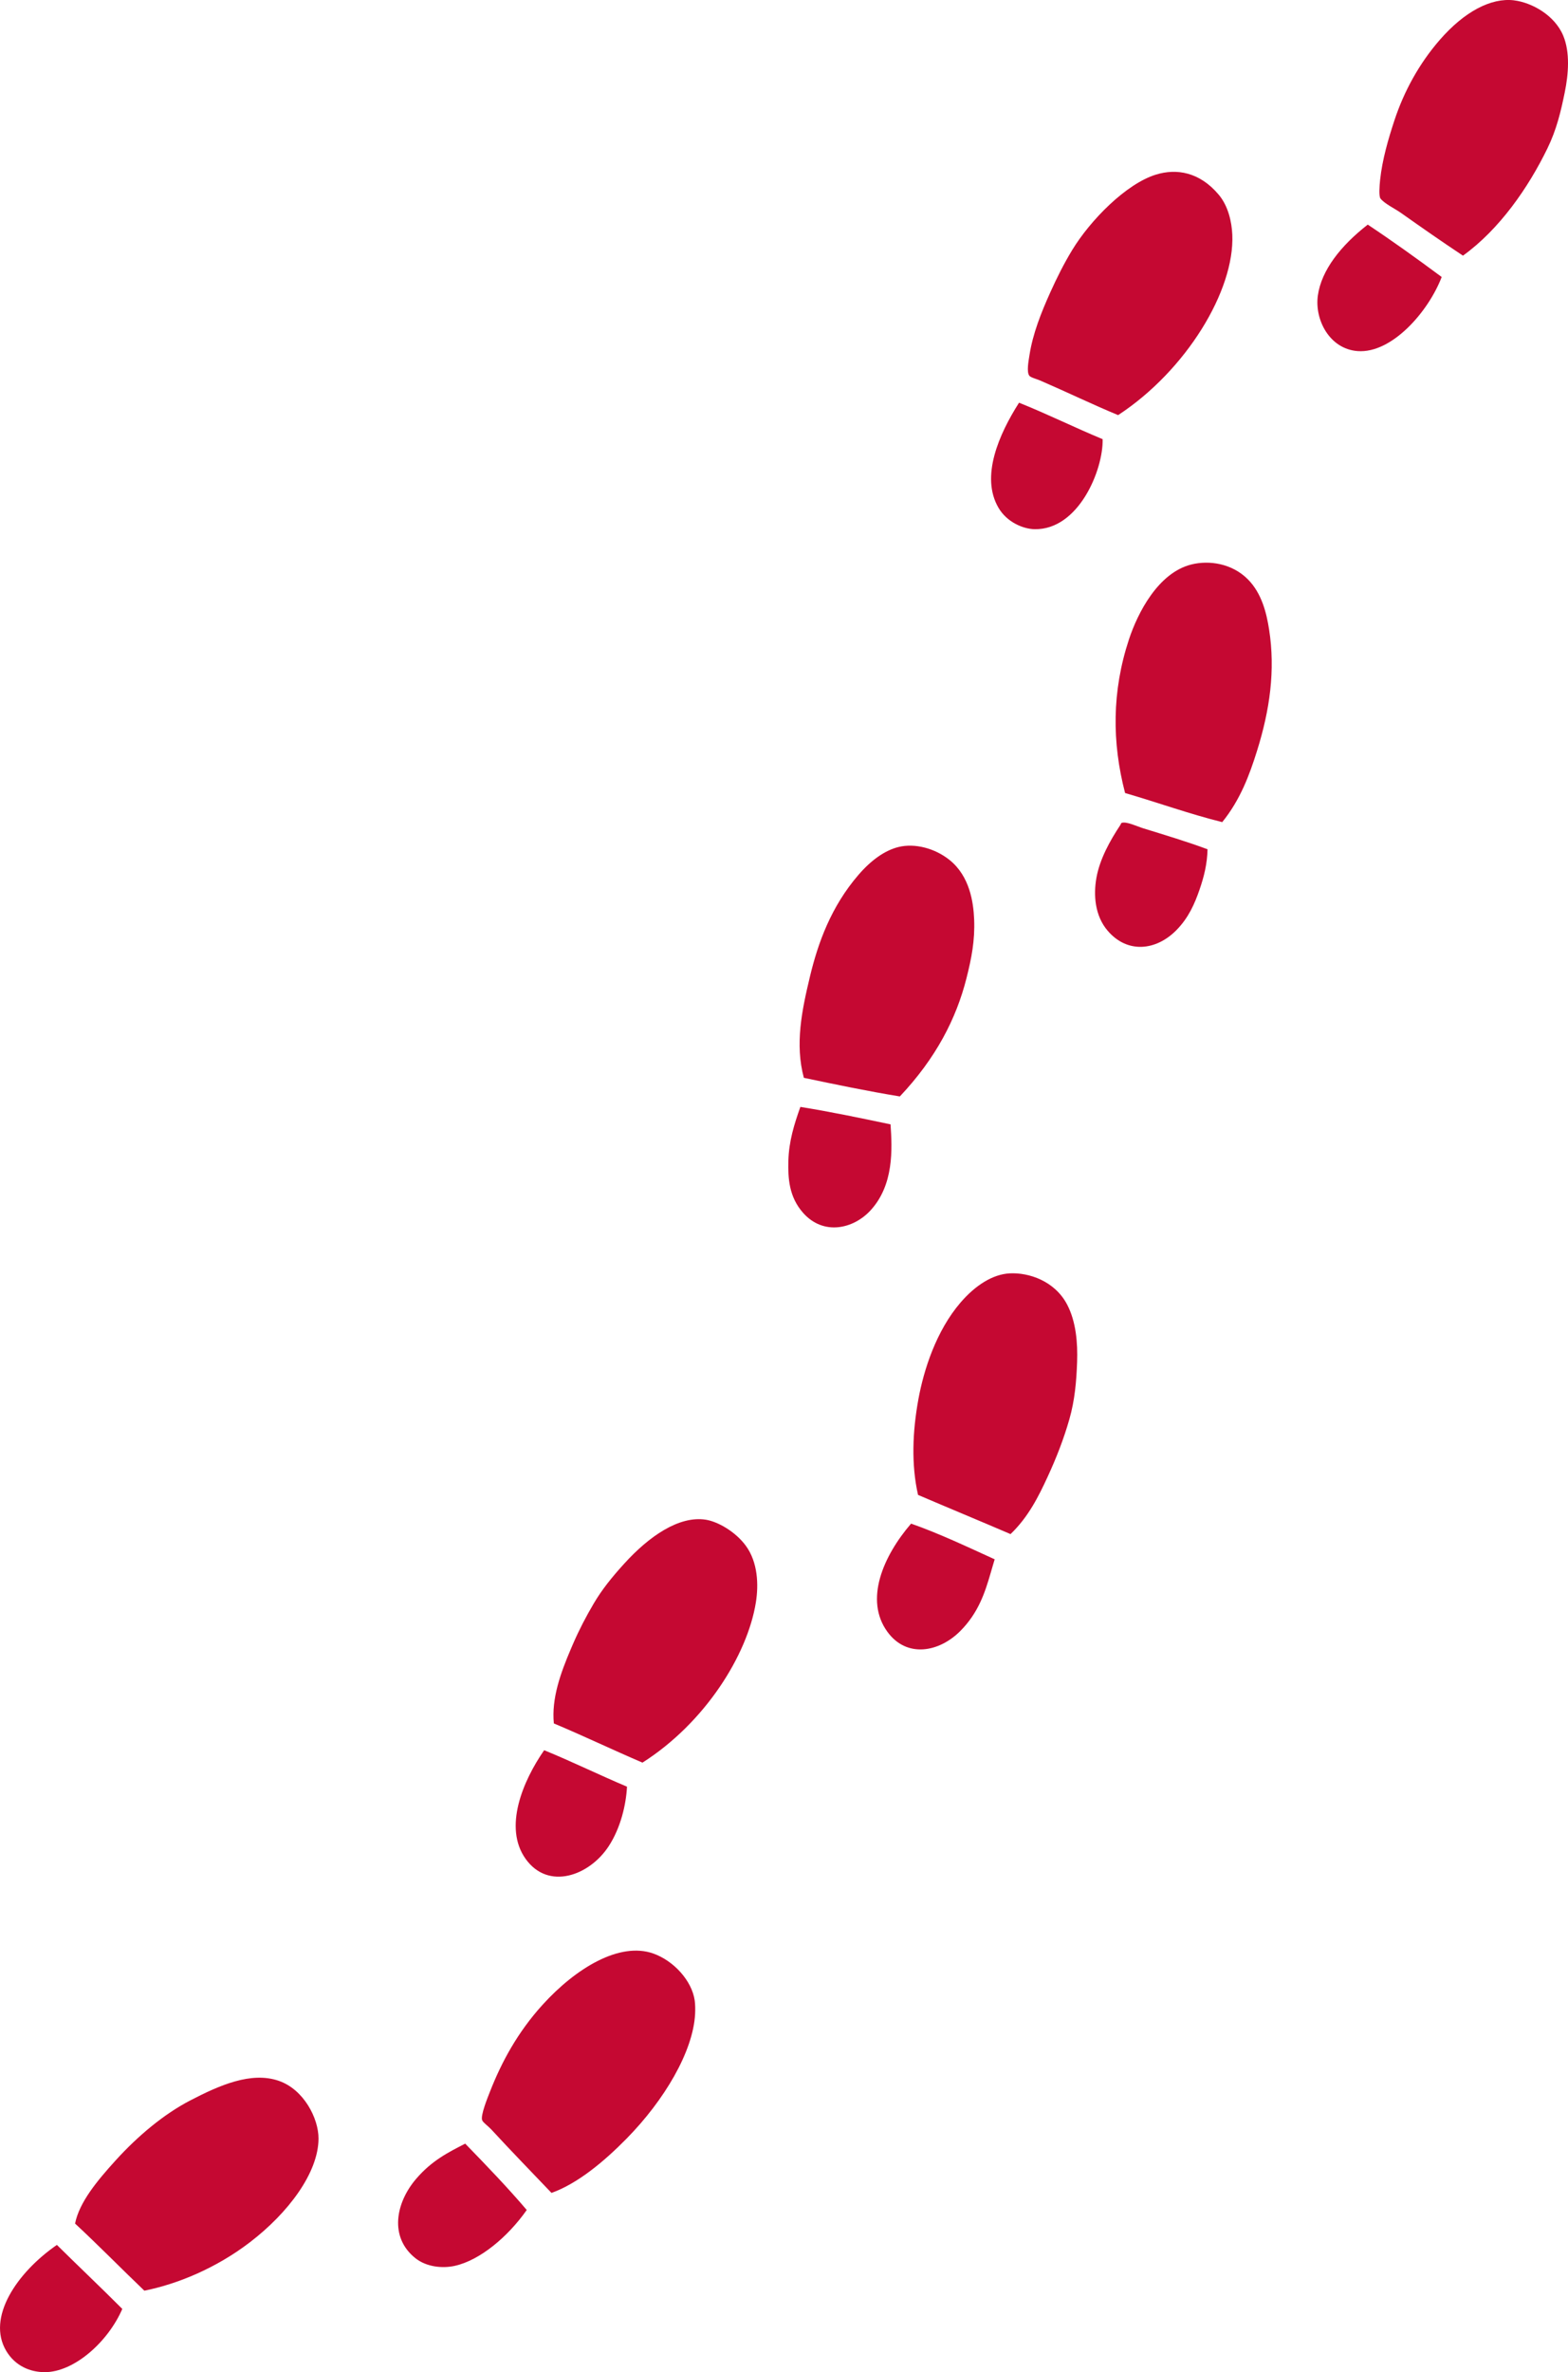 <svg height="387" viewBox="0 0 256 387" width="256" xmlns="http://www.w3.org/2000/svg"><path d="m295.374 185.698c4.55 1.813 9.099 4.069 13.649 5.95.113 5.011-3.922 14.824-11.121 14.685-1.796-.035-4.471-1.09-5.877-3.481-2.995-5.093.085-12.033 3.349-17.154zm32.606-33.928c1.551 1.846 2.12 4.434 2.212 6.52.4 9.086-7.508 22.137-18.641 29.434-4.242-1.761-8.244-3.707-12.701-5.634-.15-.065-.32-.128-.495-.19l-.352-.124c-.407-.144-.782-.288-.922-.446-.524-.587-.141-2.509 0-3.418.538-3.461 1.885-6.869 3.412-10.254 1.041-2.307 2.193-4.618 3.539-6.836 2.977-4.907 8.834-10.85 13.712-12.343 3.335-1.021 7.106-.435 10.237 3.292zm24.328 4.874c4.023 2.673 8.046 5.559 12.069 8.545-2.155 5.636-8.12 12.498-13.712 12.09-4.593-.335-7.055-5.113-6.508-9.052.579-4.167 3.776-8.172 8.151-11.584zm23.886-36.586c2.866.353 6.619 2.393 8.025 5.76 1.137 2.722.864 6.248.253 9.241-.636 3.112-1.325 6.066-2.844 9.178-3.093 6.341-7.778 13.148-13.775 17.47-3.391-2.244-6.65-4.52-10.11-6.963-1.035-.731-2.653-1.478-3.349-2.342-.297-.369-.177-2.063-.063-3.102.358-3.273 1.296-6.528 2.338-9.685 1.562-4.73 4.036-9.242 7.393-13.103 4.008-4.61 8.384-6.918 12.132-6.456zm-100.281 178.817c-5.224-.855-10.447-1.938-15.671-3.038-1.475-5.48-.332-11.006 1.011-16.584 1.306-5.424 3.414-11.315 7.899-16.521 2.075-2.408 4.322-4.011 6.572-4.558 2.605-.633 5.912.184 8.341 2.152 3.232 2.619 3.865 6.797 3.981 9.685.136 3.399-.417 6.284-1.264 9.621-1.656 6.528-4.948 12.977-10.869 19.243m52.637-44.752c-5.287-1.308-10.574-3.213-15.861-4.747-2.158-8.254-2.164-16.602.632-25.066 1.421-4.302 4.75-10.854 10.173-12.217 2.927-.735 6.651-.173 9.226 2.405 2.308 2.312 3.066 5.571 3.475 8.165 1.057 6.703.112 13.182-1.959 19.812-1.236 3.958-2.746 8.022-5.687 11.647m-68.876 46.461c4.908.786 9.815 1.815 14.723 2.848.276 4.036.566 9.886-3.286 14.052-2.787 3.014-7.67 4.134-10.995.38-2.307-2.605-2.475-5.66-2.401-8.482.083-3.185.95-5.97 1.959-8.798m66.475-42.03c-.05 2.362-.562 4.441-1.327 6.646-.755 2.176-1.751 4.531-3.791 6.583-3.26 3.28-7.933 3.856-11.184.063-2.095-2.444-2.347-5.828-1.832-8.672.545-3.011 2.18-5.991 3.918-8.609.054-.081.089-.28.19-.316.779-.279 2.522.573 3.539.886 3.509 1.08 7.303 2.228 10.489 3.418m-108.306 146.978c4.508 1.844 9.015 4.049 13.523 5.95-.148 2.905-1.023 6.689-2.97 9.685-3.157 4.858-9.886 7.282-13.586 2.089-3.655-5.13-.44-12.727 3.033-17.724zm26.413-37.599c1.926.308 4.811 1.927 6.508 4.241 1.975 2.693 2.104 6.362 1.643 9.242-1.379 8.608-8.325 19.668-18.514 26.142-4.823-2.062-9.647-4.376-14.47-6.393-.399-4.063 1.083-8.179 2.78-12.158l.38-.882c.959-2.207 2.083-4.378 3.349-6.52 1.348-2.28 2.927-4.249 4.992-6.52 4.082-4.488 8.972-7.85 13.333-7.153zm33.49.633c4.55 1.592 9.099 3.753 13.649 5.823-.149.487-.292.977-.435 1.471l-.215.742c-.937 3.221-2.003 6.521-4.974 9.498-3.432 3.438-8.713 4.457-11.88.127-3.812-5.214-.696-12.371 3.855-17.66zm25.465-35.763c1.479 2.798 1.749 6.319 1.643 9.368-.11 3.181-.377 6.263-1.264 9.368-.925 3.238-2.136 6.33-3.539 9.368-1.475 3.195-3.147 6.577-6.066 9.368-5.034-2.16-10.068-4.24-15.102-6.393-1.121-4.932-.907-10.344.063-15.635.864-4.712 2.877-11.106 6.888-15.761 2.416-2.805 5.249-4.608 8.025-4.747 3.081-.155 7.314 1.209 9.352 5.064zm-164.924 153.435c3.56 3.513 7.119 6.88 10.679 10.444-2.33 5.39-7.894 10.343-12.701 10.318-2.257-.012-4.755-.952-6.256-3.482-3.21-5.41 1.708-12.743 8.278-17.28zm36.207-26.775c4.103 1.401 6.522 6.139 6.509 9.431-.022 5.603-4.974 12.143-11.185 16.901-5.579 4.273-11.876 6.831-17.251 7.912-3.77-3.607-7.541-7.453-11.311-10.951.69-3.477 3.6-6.976 6.635-10.318 3.657-4.026 7.893-7.542 12.132-9.748 4.812-2.503 9.969-4.765 14.47-3.228zm30.457 10.254c3.514 3.608 6.975 7.216 10.047 10.824-3.115 4.434-7.681 8.215-11.753 9.115-1.976.437-4.606.207-6.445-1.266-4.246-3.399-3.235-8.977.126-12.913 2.586-3.027 5.307-4.36 8.025-5.76zm30.71-31.016c3.308 1.173 6.291 4.409 6.761 7.659.088.607.102 1.491.063 2.215-.332 6.149-5.04 14.071-11.184 20.319-3.76 3.823-8.036 7.348-12.259 8.862-3.402-3.568-6.51-6.751-9.858-10.381-.479-.519-1.257-1.041-1.453-1.456-.347-.735.939-3.855 1.264-4.684 1.858-4.744 4.469-9.637 8.594-14.179 5.424-5.972 12.571-10.306 18.072-8.355z" fill="#c50832" fill-rule="evenodd" transform="translate(-129 -120)"/></svg>